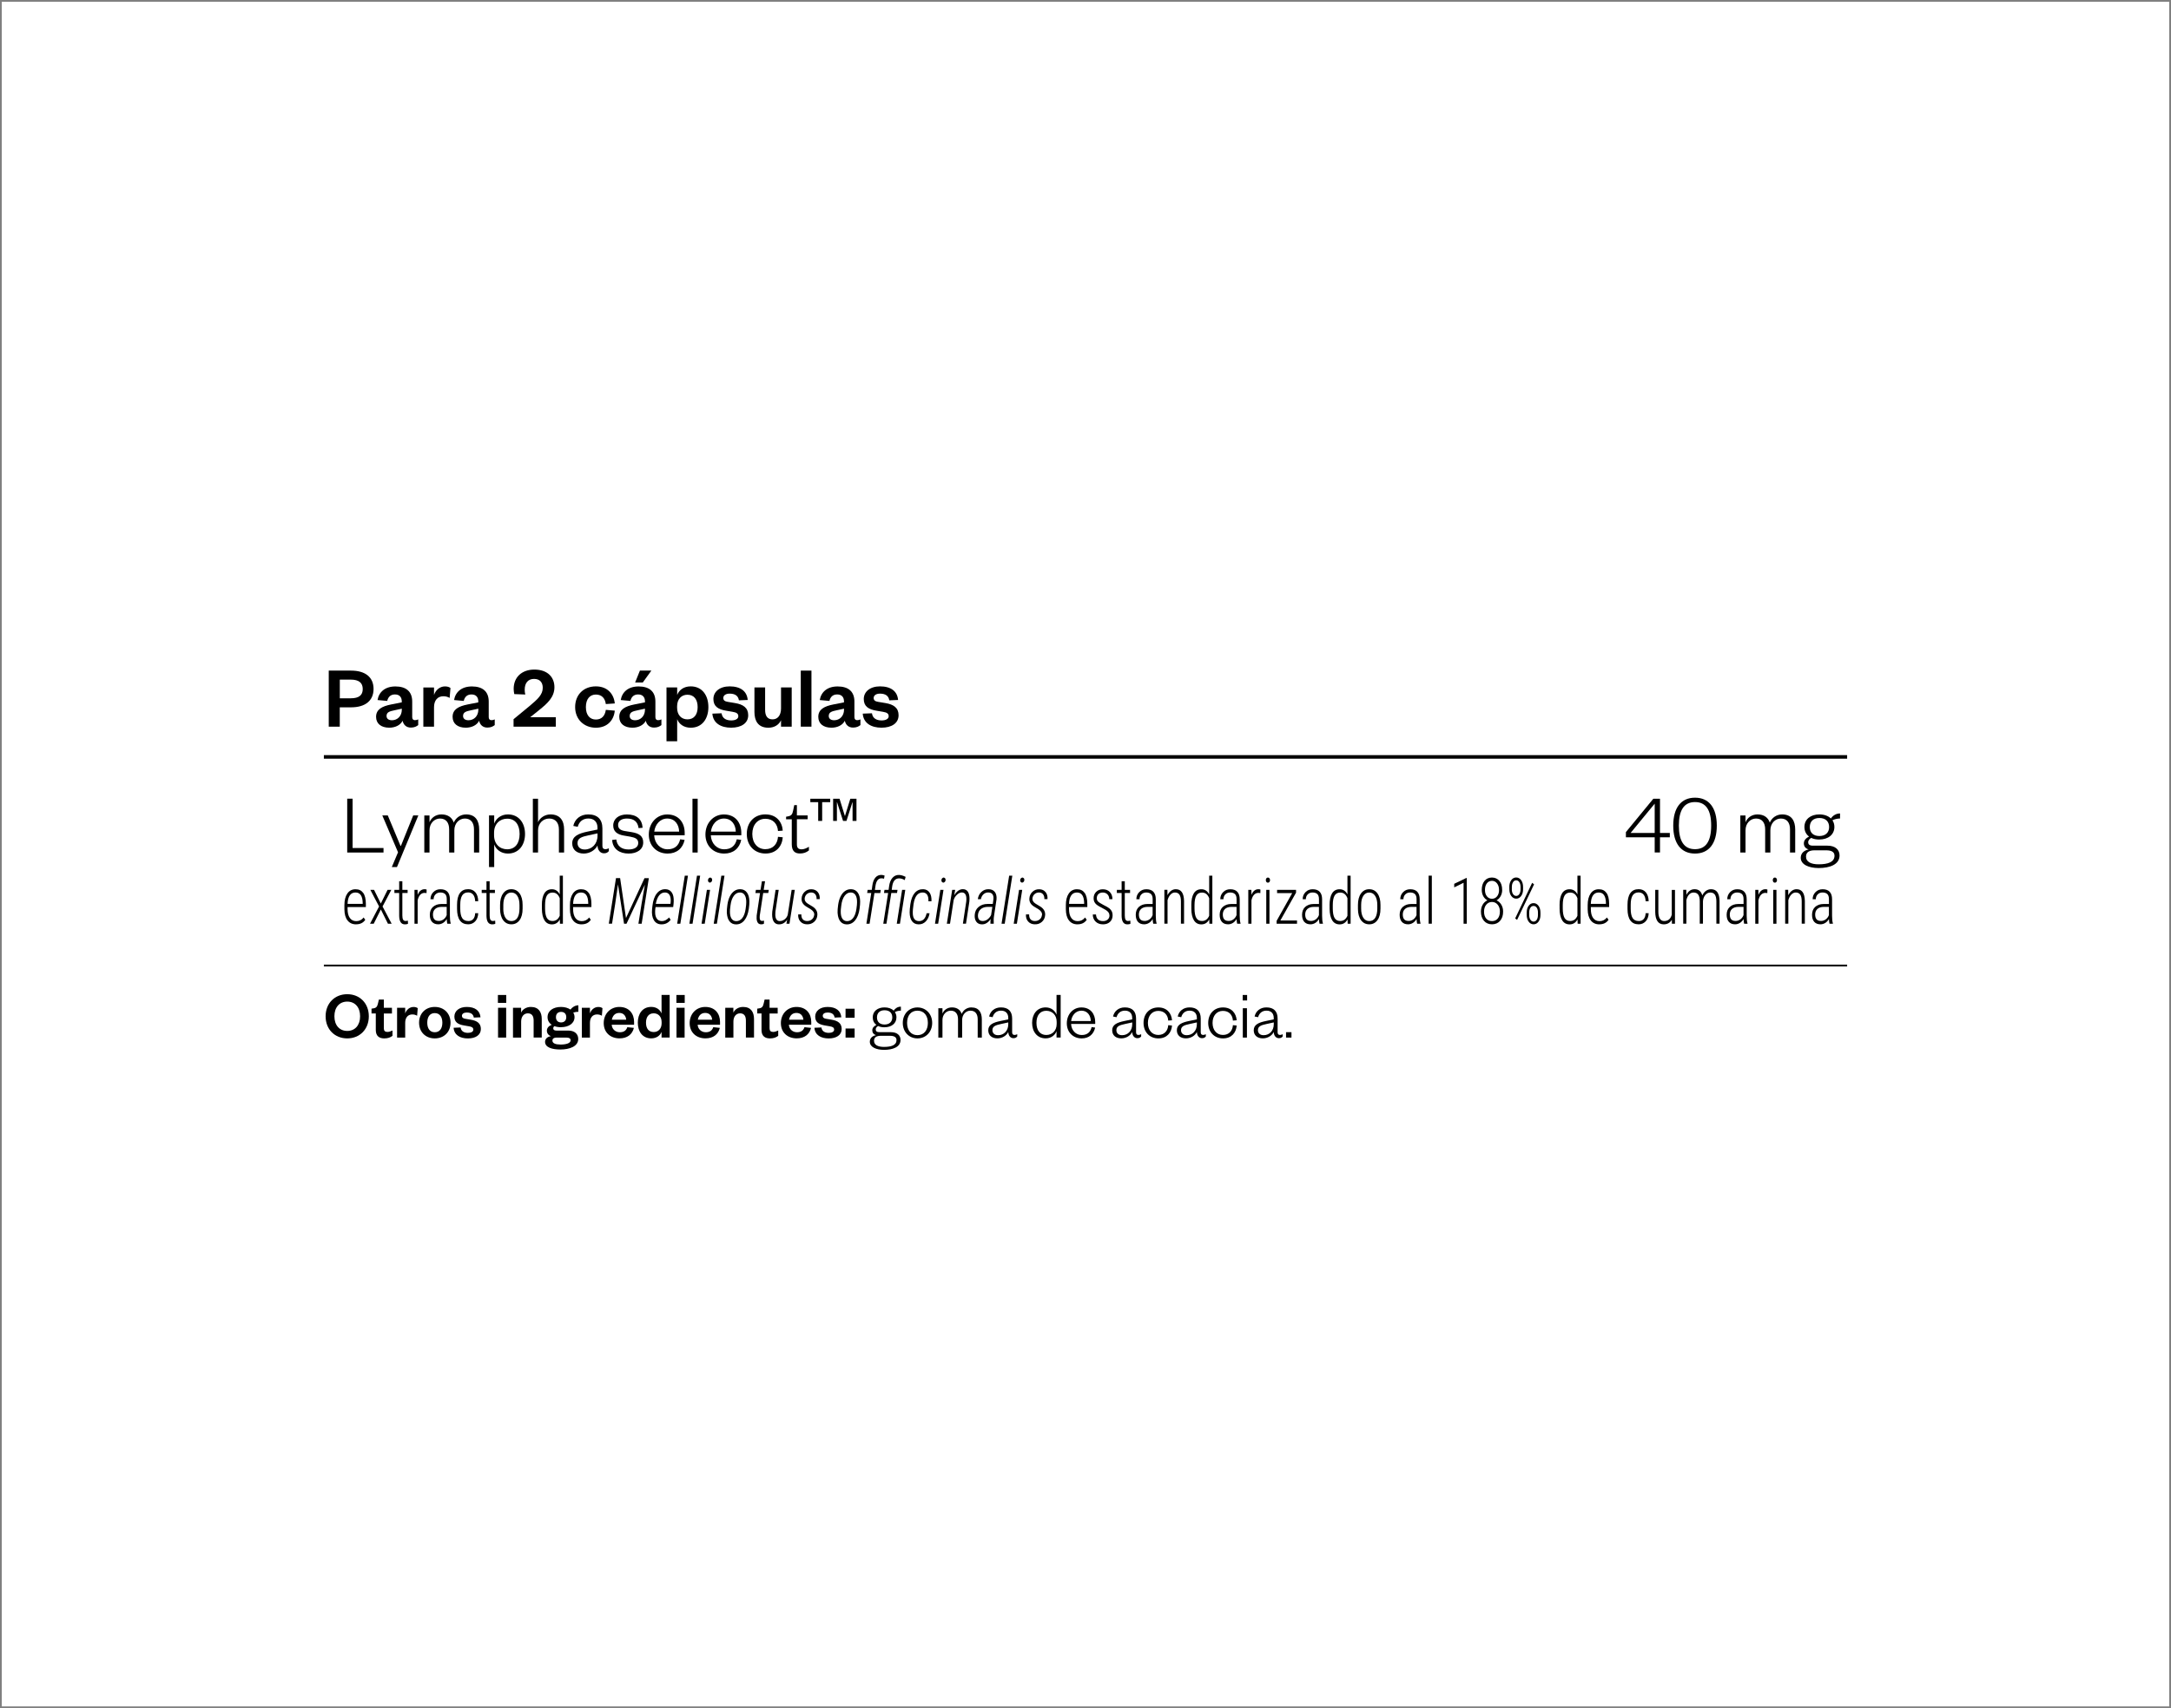 <?xml version="1.0" encoding="UTF-8"?>
<svg xmlns="http://www.w3.org/2000/svg" xmlns:xlink="http://www.w3.org/1999/xlink" version="1.1" viewBox="0 0 610 480">
  <rect x="0" y="0" width="610" height="480" fill="#808080" stroke="none"/>
  <defs>
    <clipPath id="clippath">
      <rect width="610" height="480" fill="none"/>
    </clipPath>
  </defs>
  <!-- Generator: Adobe Illustrator 28.6.0, SVG Export Plug-In . SVG Version: 1.2.0 Build 709)  -->
  <g>
    <g id="Camada_1">
      <g clip-path="url(#clippath)">
        <rect x=".5" y=".5" width="609" height="479" fill="#fff"/>
      </g>
      <rect x="91" y="271.06" width="428" height=".5"/>
      <g>
        <path d="M99.07,224.44v13.85h8.69v1.27h-10.2v-15.12h1.51Z"/>
        <path d="M110.09,243.64l1.75-4.15-4.42-10.35h1.54l3.58,8.57h.1l3.46-8.57h1.44l-6,14.5h-1.44Z"/>
        <path d="M130.97,228.85c2.69,0,3.67,1.85,3.67,4.25v6.46h-1.46v-6.5c0-1.85-.84-3.05-2.57-3.05-1.56,0-2.95,1.3-2.95,3.31v6.24h-1.46v-6.5c0-1.85-.84-3.05-2.57-3.05-1.56,0-2.95,1.3-2.95,3.31v6.24h-1.46v-10.42h1.46v1.92c.5-1.27,1.75-2.21,3.36-2.21,1.85,0,3,.91,3.46,2.3.55-1.32,1.85-2.3,3.48-2.3Z"/>
        <path d="M138.86,243.64h-1.46v-14.5h1.46v2.3c.46-1.32,1.82-2.59,3.84-2.59,3.1,0,4.82,2.42,4.82,5.5s-1.73,5.5-4.82,5.5c-2.02,0-3.38-1.25-3.84-2.57v6.36ZM138.82,234.71c0,2.5,1.63,3.94,3.7,3.94,2.21,0,3.48-1.66,3.48-4.3s-1.27-4.3-3.48-4.3c-2.06,0-3.7,1.44-3.7,3.94v.72Z"/>
        <path d="M151.18,239.56h-1.46v-15.12h1.46v6.62c.5-1.27,1.94-2.21,3.5-2.21,2.69,0,3.82,1.75,3.82,4.25v6.46h-1.46v-6.5c0-1.85-.96-3.05-2.74-3.05-1.66,0-3.12,1.3-3.12,3.31v6.24Z"/>
        <path d="M169.27,237.81c0,.55.34.82.86.82.24,0,.65-.1.94-.26v.79c-.31.36-.65.62-1.37.62-1.03,0-1.78-.89-1.82-2.21-.55,1.22-2.09,2.28-3.86,2.28-1.94,0-3.24-1.08-3.24-2.88,0-1.97,1.73-2.76,4.32-3.29l2.78-.58v-.53c0-1.58-.94-2.57-2.57-2.57s-2.62.98-2.98,2.33l-1.25-.24c.41-1.87,1.94-3.24,4.2-3.24,2.59,0,3.98,1.37,3.98,3.94v5.02ZM167.88,234.18l-2.54.55c-1.9.41-3.07.79-3.07,2.18,0,.98.65,1.8,2.02,1.8,2.04,0,3.6-1.56,3.6-3.89v-.65Z"/>
        <path d="M173.16,235.89c.22,1.8,1.44,2.81,3.43,2.81,1.61,0,2.74-.6,2.74-1.82,0-1.15-.82-1.51-2.28-1.78l-1.8-.31c-1.82-.31-2.95-1.15-2.95-2.83,0-1.87,1.56-3.1,3.84-3.1,2.69,0,4.25,1.27,4.42,3.74l-1.13.1c-.26-1.87-1.37-2.69-3.29-2.69-1.49,0-2.47.67-2.47,1.78,0,1.01.6,1.51,1.9,1.73l1.92.31c2.04.34,3.24,1.06,3.24,2.9,0,2.04-1.82,3.12-4.1,3.12-2.52,0-4.46-1.25-4.63-3.82l1.18-.14Z"/>
        <path d="M192.36,236.01c-.5,2.38-2.23,3.84-4.78,3.84-3.02,0-5.28-2.14-5.28-5.35s2.23-5.64,5.18-5.64c3.26,0,4.9,2.35,4.9,5.18v.67h-8.57c.1,2.3,1.7,3.94,3.77,3.94,1.92,0,3.1-.96,3.53-2.81l1.25.17ZM190.82,233.68c-.05-1.92-1.13-3.67-3.34-3.67-2.06,0-3.41,1.73-3.65,3.67h6.98Z"/>
        <path d="M196.03,224.44v15.12h-1.46v-15.12h1.46Z"/>
        <path d="M208.27,236.01c-.5,2.38-2.23,3.84-4.78,3.84-3.02,0-5.28-2.14-5.28-5.35s2.23-5.64,5.18-5.64c3.26,0,4.9,2.35,4.9,5.18v.67h-8.57c.1,2.3,1.7,3.94,3.77,3.94,1.92,0,3.1-.96,3.53-2.81l1.25.17ZM206.74,233.68c-.05-1.92-1.13-3.67-3.34-3.67-2.06,0-3.41,1.73-3.65,3.67h6.98Z"/>
        <path d="M215.09,228.85c3.02,0,4.66,2.04,4.85,4.56l-1.34.1c-.14-1.99-1.37-3.43-3.55-3.43s-3.67,1.7-3.67,4.27,1.49,4.27,3.67,4.27,3.41-1.49,3.55-3.48l1.34.14c-.19,2.52-1.82,4.56-4.85,4.56s-5.26-2.18-5.26-5.5,2.16-5.5,5.26-5.5Z"/>
        <path d="M222.48,230.22h-1.61v-.72l.62-.12c.96-.19,1.15-.65,1.37-1.66l.31-1.49h.74v2.9h3.02v1.08h-3.02v7.06c0,.94.38,1.39,1.34,1.39.72,0,1.44-.36,2.04-.72v1.03c-.74.58-1.49.86-2.54.86-1.39,0-2.28-.7-2.28-2.59v-7.03Z"/>
        <path d="M229.89,230.68v-5.28h-2.21v-.96h5.59v.96h-2.26v5.28h-1.13ZM236.88,230.68l-1.68-5.23h-.05v5.23h-1.06v-6.24h1.8l1.49,4.82h.05l1.49-4.82h1.73v6.24h-1.1v-5.23h-.05l-1.66,5.23h-.96Z"/>
      </g>
      <g>
        <path d="M466.42,234.06h2.76v1.22h-2.76v4.27h-1.49v-4.27h-8.09v-1.46l7.71-9.38h1.87v9.62ZM458.16,234.06h6.77v-8.23l-6.77,8.23Z"/>
        <path d="M476.26,239.85c-3.91,0-6.12-2.83-6.12-7.85s2.21-7.85,6.12-7.85,6.12,2.83,6.12,7.85-2.21,7.85-6.12,7.85ZM476.26,225.38c-3.05,0-4.54,2.23-4.54,6.62s1.49,6.62,4.54,6.62,4.54-2.23,4.54-6.62-1.49-6.62-4.54-6.62Z"/>
        <path d="M500.74,228.85c2.69,0,3.67,1.85,3.67,4.25v6.46h-1.46v-6.5c0-1.85-.84-3.05-2.57-3.05-1.56,0-2.95,1.3-2.95,3.31v6.24h-1.46v-6.5c0-1.85-.84-3.05-2.57-3.05-1.56,0-2.95,1.3-2.95,3.31v6.24h-1.46v-10.42h1.46v1.92c.5-1.27,1.75-2.21,3.36-2.21,1.85,0,3,.91,3.46,2.3.55-1.32,1.85-2.3,3.48-2.3Z"/>
        <path d="M511.2,235.91c-.86,0-1.63-.14-2.28-.46-.43.22-.86.65-.86,1.2,0,.65.36.98,1.37.98h4.03c2.23,0,3.41,1.15,3.41,2.76,0,2.57-2.81,3.53-5.86,3.53-2.76,0-5.04-.96-5.04-2.88,0-1.27.89-2.06,2.21-2.35-.96-.29-1.34-.94-1.34-1.7,0-.89.62-1.49,1.46-1.92-.82-.6-1.3-1.54-1.3-2.69,0-2.18,1.75-3.53,4.2-3.53,1.34,0,2.5.41,3.24,1.15.55-.84,1.46-1.42,2.57-1.42v1.42c-.79,0-1.63.22-2.14.5.36.53.55,1.15.55,1.87,0,2.18-1.78,3.53-4.22,3.53ZM511.01,242.87c2.59,0,4.44-.62,4.44-2.42,0-1.1-.94-1.51-2.33-1.51h-3.29c-1.27,0-2.38.41-2.38,1.75,0,1.54,1.46,2.18,3.55,2.18ZM511.2,229.86c-1.68,0-2.69.94-2.69,2.54s1.01,2.52,2.69,2.52,2.74-.94,2.74-2.52-1.01-2.54-2.74-2.54Z"/>
      </g>
      <g>
        <path d="M100.04,259.74c-1.02,0-1.82-.37-2.39-1.1-.58-.73-.87-1.78-.88-3.13v-1.16c0-1.39.28-2.49.83-3.28s1.32-1.19,2.29-1.19,1.65.34,2.15,1.01.75,1.71.76,3.09v.91h-5.14v.54c0,1.09.21,1.93.64,2.52.42.59,1.02.89,1.8.89.85,0,1.54-.34,2.07-1.03l.46.65c-.56.85-1.42,1.27-2.58,1.27ZM99.89,250.79c-.7,0-1.24.27-1.61.81-.38.54-.58,1.33-.62,2.38h4.25v-.25c-.04-1.96-.71-2.94-2.02-2.94Z"/>
        <path d="M107,253.89l1.9-3.84h1.05l-2.46,4.67,2.55,4.84h-1.04l-1.99-4-2,4h-1.04l2.54-4.84-2.45-4.67h1.04l1.9,3.84Z"/>
        <path d="M113.05,247.62v2.43h1.48v.88h-1.48v6.32c0,.52.07.91.21,1.17.14.25.38.38.71.38.14,0,.36-.03.64-.09l.02.88c-.2.1-.49.15-.87.15-1.04,0-1.57-.79-1.6-2.36v-6.45h-1.34v-.88h1.34v-2.43h.89Z"/>
        <path d="M119.86,250.96c-.21-.04-.4-.06-.56-.06-.49,0-.9.18-1.24.55-.33.37-.57.88-.71,1.54v6.57h-.89v-9.51h.87l.02,1.42c.42-1.07,1.08-1.6,1.98-1.6.23,0,.41.04.54.11l-.02.98Z"/>
        <path d="M125.68,259.56c-.08-.3-.13-.74-.16-1.32-.27.47-.61.84-1.03,1.1-.42.26-.87.39-1.36.39-.75,0-1.33-.23-1.74-.69-.42-.46-.62-1.12-.62-1.98,0-.93.29-1.67.87-2.21s1.38-.82,2.4-.83h1.49v-1.33c0-.68-.15-1.17-.46-1.46-.31-.29-.76-.44-1.35-.44-.55,0-1,.18-1.35.53-.35.35-.53.81-.53,1.36h-.89c0-.79.27-1.45.8-1.99.53-.54,1.2-.81,2.01-.81.87,0,1.53.24,1.98.72.45.48.67,1.18.67,2.1v4.67c0,.93.08,1.63.23,2.09v.11h-.94ZM123.24,258.79c.52,0,.98-.15,1.39-.45.4-.3.7-.7.88-1.2v-2.31h-1.41c-.81.01-1.42.21-1.83.59-.41.38-.62.9-.62,1.55,0,1.21.53,1.81,1.58,1.81Z"/>
        <path d="M131.55,258.82c.62,0,1.09-.19,1.42-.57.33-.38.51-.92.54-1.64h.86c-.04.97-.33,1.74-.85,2.29-.52.55-1.18.83-1.97.83-1.03,0-1.81-.36-2.33-1.09-.52-.72-.79-1.8-.8-3.22v-1.16c0-1.45.26-2.55.79-3.29.52-.74,1.3-1.11,2.34-1.11.86,0,1.54.3,2.03.89.5.59.76,1.42.79,2.49h-.86c-.03-.79-.21-1.39-.54-1.82-.34-.43-.81-.65-1.42-.65-.77,0-1.33.28-1.69.85-.36.57-.54,1.44-.54,2.62v1.08c0,1.22.18,2.1.54,2.66.36.55.93.83,1.7.83Z"/>
        <path d="M137.58,247.62v2.43h1.48v.88h-1.48v6.32c0,.52.07.91.21,1.17.14.25.38.38.71.38.14,0,.36-.03.64-.09l.02.88c-.2.1-.49.15-.87.15-1.04,0-1.57-.79-1.6-2.36v-6.45h-1.34v-.88h1.34v-2.43h.89Z"/>
        <path d="M140.51,254.32c0-1.37.28-2.46.85-3.25.56-.8,1.34-1.2,2.31-1.2s1.75.39,2.32,1.18.85,1.87.85,3.24v1.01c0,1.39-.28,2.48-.85,3.26s-1.33,1.17-2.3,1.17-1.73-.38-2.3-1.14c-.57-.76-.86-1.81-.88-3.15v-1.12ZM141.41,255.3c0,1.09.2,1.96.6,2.58.4.63.96.94,1.68.94s1.29-.3,1.68-.9c.39-.6.58-1.47.59-2.59v-1.01c0-1.09-.2-1.96-.61-2.58-.41-.63-.96-.94-1.67-.94s-1.23.31-1.64.92-.61,1.46-.62,2.54v1.05Z"/>
        <path d="M152.25,254.37c0-1.49.24-2.61.71-3.36.47-.75,1.18-1.13,2.11-1.13.98,0,1.71.48,2.2,1.45v-5.26h.89v13.5h-.83l-.04-1.22c-.48.93-1.23,1.4-2.22,1.4-.91,0-1.61-.38-2.08-1.14-.48-.76-.72-1.84-.73-3.24v-.98ZM153.15,255.25c0,1.22.17,2.12.5,2.69.33.57.86.86,1.59.86.93,0,1.61-.49,2.03-1.47v-4.93c-.4-1.06-1.07-1.59-2.02-1.59-.73,0-1.25.28-1.59.85s-.5,1.45-.51,2.64v.95Z"/>
        <path d="M163.41,259.74c-1.02,0-1.82-.37-2.39-1.1-.58-.73-.87-1.78-.88-3.13v-1.16c0-1.39.28-2.49.83-3.28s1.32-1.19,2.29-1.19,1.65.34,2.15,1.01.75,1.71.76,3.09v.91h-5.14v.54c0,1.09.21,1.93.64,2.52.42.59,1.02.89,1.8.89.85,0,1.54-.34,2.07-1.03l.46.65c-.56.85-1.42,1.27-2.58,1.27ZM163.26,250.79c-.7,0-1.24.27-1.61.81-.38.54-.58,1.33-.62,2.38h4.25v-.25c-.04-1.96-.71-2.94-2.02-2.94Z"/>
      </g>
      <path d="M174.24,246.76l1.65,11.21,5.2-11.21h1.22l-2.02,12.8h-.91l.88-5.57.94-5.41-5.16,10.98h-.7l-1.7-11.05-.79,5.49-.88,5.55h-.91l2.02-12.8h1.17ZM188.42,258.49c-.66.86-1.54,1.27-2.62,1.25-.93-.02-1.63-.42-2.09-1.2-.46-.78-.62-1.82-.49-3.11l.1-.88c.17-1.49.57-2.65,1.22-3.48.65-.83,1.47-1.23,2.45-1.2.7.02,1.24.27,1.64.75.39.48.61,1.14.66,1.97.03.5.01.98-.04,1.46l-.1.83h-4.95l-.08.54c-.05.38-.06.76-.04,1.15.03.67.2,1.21.51,1.62.31.4.74.62,1.29.63.43.01.82-.08,1.16-.26.34-.19.67-.44.97-.76l.42.67h0ZM186.94,250.79c-.67-.03-1.23.22-1.68.75-.45.53-.79,1.34-1,2.44h4.12l.04-.26c.04-.32.05-.65.03-.99-.03-.58-.17-1.05-.43-1.39-.26-.34-.62-.52-1.08-.55ZM191.16,259.56h-.89l2.14-13.5h.89l-2.14,13.5ZM194.59,259.56h-.89l2.14-13.5h.89l-2.14,13.5ZM198.01,259.56h-.89l1.5-9.51h.89l-1.5,9.51ZM199.47,248.03c-.38-.08-.57-.32-.54-.72.03-.39.23-.63.62-.73.39.08.58.32.54.73-.02.38-.23.62-.62.72h0ZM201.43,259.56h-.89l2.14-13.5h.89l-2.14,13.5ZM208.05,249.87c.78.02,1.39.34,1.83.94.44.61.66,1.43.68,2.48.01.53-.04,1.22-.16,2.06-.19,1.39-.61,2.48-1.25,3.27-.64.78-1.45,1.16-2.41,1.13-.72-.02-1.3-.3-1.73-.82-.43-.52-.69-1.27-.77-2.25l-.02-.35c-.02-.47.04-1.16.16-2.07.13-.91.35-1.69.68-2.35.33-.66.74-1.17,1.25-1.53.5-.36,1.08-.53,1.74-.51ZM205.1,256.06c-.02.87.12,1.54.41,2.02.29.48.72.73,1.28.76.69.03,1.28-.25,1.75-.83.47-.58.79-1.44.96-2.58l.14-1.11.04-.75c.02-.85-.12-1.52-.41-2.01-.29-.49-.72-.75-1.28-.77-.71-.03-1.31.28-1.8.94-.49.66-.8,1.56-.94,2.72l-.13,1.11-.02.5ZM214.96,247.62l-.38,2.43h1.43l-.14.88h-1.43l-.96,6.33-.03.47c-.02.69.19,1.03.62,1.05l.62-.06-.06.88c-.26.1-.52.14-.8.13-.39,0-.7-.15-.9-.44s-.32-.69-.34-1.21c-.01-.29,0-.56.02-.83l.94-6.31h-1.3l.14-.88h1.3l.39-2.43h.88ZM221.18,258.43c-.6.9-1.39,1.33-2.36,1.31-.6-.01-1.06-.25-1.38-.72-.33-.47-.49-1.16-.49-2.07l.04-.81.93-6.09h.88l-.93,6.12c-.03.25-.04.53-.03.83,0,.55.1.99.3,1.31.2.33.49.49.87.51.52.02,1.01-.14,1.45-.48.44-.34.74-.78.88-1.31l1.09-6.97h.89l-1.5,9.51h-.86l.22-1.12ZM228.78,257.15c.08-.64-.27-1.2-1.06-1.7l-.46-.27-.8-.49c-.87-.57-1.29-1.3-1.23-2.21.04-.74.32-1.37.85-1.87.53-.5,1.17-.75,1.94-.73.76.02,1.34.29,1.76.8.42.51.6,1.17.54,1.98h-.88c.03-.55-.09-1-.35-1.34-.27-.34-.64-.52-1.12-.53-.49-.01-.9.14-1.26.44-.35.31-.56.71-.62,1.21-.06.58.23,1.08.88,1.49l1.4.85c.91.6,1.34,1.37,1.29,2.32-.05.8-.35,1.44-.9,1.93-.55.49-1.22.73-2.02.7-.77-.01-1.39-.27-1.85-.78-.47-.51-.67-1.17-.62-2h.89c-.02.59.11,1.05.39,1.37.28.32.69.49,1.23.49.53,0,.98-.15,1.34-.46.37-.3.58-.71.64-1.22ZM239.17,249.87c.78.02,1.39.34,1.83.94.44.61.66,1.43.68,2.48.01.53-.04,1.22-.16,2.06-.19,1.39-.61,2.48-1.25,3.27-.64.78-1.45,1.16-2.41,1.13-.72-.02-1.3-.3-1.73-.82-.43-.52-.69-1.27-.77-2.25l-.02-.35c-.02-.47.04-1.16.16-2.07.13-.91.35-1.69.68-2.35.33-.66.74-1.17,1.25-1.53.5-.36,1.08-.53,1.74-.51ZM236.23,256.06c-.02.87.12,1.54.41,2.02.29.48.72.73,1.28.76.69.03,1.28-.25,1.75-.83.47-.58.79-1.44.96-2.58l.14-1.11.04-.75c.02-.85-.12-1.52-.41-2.01-.29-.49-.72-.75-1.28-.77-.71-.03-1.31.28-1.8.94-.49.66-.8,1.56-.94,2.72l-.13,1.11-.02.5ZM243.44,259.56l1.36-8.63h-1.15l.14-.88h1.16l.15-1.16c.13-1,.42-1.76.86-2.28s1.01-.77,1.7-.76c.25.01.55.07.89.18l-.16.89c-.25-.08-.49-.12-.72-.12-.93,0-1.49.75-1.7,2.25l-.14,1.01h1.65l-.14.88h-1.64l-1.37,8.63h-.89ZM248.18,259.56l1.37-8.63h-1.17l.14-.88h1.16l.13-.98c.13-1.03.45-1.83.95-2.4.5-.57,1.13-.84,1.88-.81.54.02,1.15.2,1.82.54l-.25.91c-.51-.32-1.04-.48-1.58-.49-1.11,0-1.76.8-1.97,2.4l-.1.83h1.62l-.14.88h-1.61l-1.36,8.63h-.9ZM252.86,259.56h-.89l1.5-9.51h.89l-1.5,9.51ZM256.47,256.4c-.02,1.57.54,2.38,1.67,2.43,1.16.04,1.9-.69,2.22-2.21h.83c-.15.95-.5,1.71-1.06,2.29-.56.58-1.24.85-2.04.83-.79-.01-1.41-.31-1.84-.89-.43-.58-.65-1.4-.66-2.47-.01-.53.06-1.3.2-2.29.2-1.41.62-2.48,1.24-3.19.62-.71,1.42-1.06,2.38-1.03.77.03,1.36.34,1.77.94.41.59.59,1.41.54,2.45h-.86c.04-.79-.07-1.39-.33-1.8-.26-.41-.66-.64-1.19-.67-1.45-.05-2.33,1.05-2.66,3.3l-.17,1.4-.04.63v.28h0ZM263.6,259.56h-.89l1.5-9.51h.89l-1.5,9.51ZM265.06,248.03c-.38-.08-.57-.32-.54-.72.03-.39.23-.63.62-.73.39.08.58.32.54.73-.02.38-.23.62-.62.72h0ZM268.39,250.05l-.28,1.51c.71-1.15,1.53-1.71,2.46-1.7,1.09.02,1.7.76,1.82,2.2l.02.51-.05.8-.94,6.19h-.87l.94-6.21.04-.57c.04-1.31-.38-1.97-1.24-2-.47-.01-.94.2-1.4.63-.46.43-.77.94-.94,1.53l-1.02,6.62h-.89l1.5-9.51h.85ZM278.29,259.56c-.02-.22-.02-.44,0-.66l.07-.66c-.71,1.03-1.54,1.53-2.49,1.5-.68-.01-1.2-.26-1.55-.74-.35-.48-.5-1.11-.45-1.87.06-.96.42-1.72,1.09-2.28.67-.56,1.51-.84,2.52-.84h1.47s.18-1.33.18-1.33c.06-.59-.03-1.05-.26-1.38-.23-.34-.63-.51-1.18-.52-.52-.01-.97.16-1.35.5-.38.35-.62.81-.73,1.39h-.87c.11-.83.44-1.5,1.01-2.03s1.24-.79,2.03-.77c.77.01,1.35.27,1.74.77.39.5.55,1.2.48,2.07l-.73,4.85c-.05.33-.07.64-.07.95l.02.94-.02.11h-.91ZM276.04,258.81c.5.01.96-.13,1.38-.43.42-.3.77-.7,1.05-1.23l.36-2.32h-1.23c-.81,0-1.46.19-1.96.58-.5.4-.78.94-.85,1.63-.05.54.04.97.25,1.28s.55.47,1,.48ZM282.3,259.56h-.89l2.14-13.5h.89l-2.14,13.5ZM285.72,259.56h-.89l1.5-9.51h.89l-1.5,9.51ZM287.19,248.03c-.38-.08-.57-.32-.54-.72.03-.39.23-.63.62-.73.39.08.58.32.54.73-.02.38-.23.62-.62.72h0ZM292.78,257.15c.08-.64-.27-1.2-1.06-1.7l-.46-.27-.8-.49c-.87-.57-1.29-1.3-1.23-2.21.04-.74.32-1.37.85-1.87.53-.5,1.17-.75,1.94-.73.76.02,1.34.29,1.76.8.42.51.6,1.17.54,1.98h-.88c.03-.55-.09-1-.35-1.34-.27-.34-.64-.52-1.12-.53-.49-.01-.9.14-1.26.44-.35.31-.56.71-.62,1.21-.06.58.23,1.08.88,1.49l1.4.85c.91.6,1.34,1.37,1.29,2.32-.05.8-.35,1.44-.9,1.93-.55.49-1.22.73-2.02.7-.77-.01-1.39-.27-1.85-.78-.47-.51-.67-1.17-.62-2h.89c-.02.59.11,1.05.39,1.37.28.32.69.49,1.23.49.53,0,.98-.15,1.34-.46.37-.3.58-.71.64-1.22Z"/>
      <g>
        <path d="M302.75,259.74c-1.02,0-1.82-.37-2.39-1.1-.58-.73-.87-1.78-.88-3.13v-1.16c0-1.39.28-2.49.83-3.28s1.32-1.19,2.29-1.19,1.65.34,2.15,1.01.75,1.71.76,3.09v.91h-5.14v.54c0,1.09.21,1.93.64,2.52.42.59,1.02.89,1.8.89.85,0,1.54-.34,2.07-1.03l.46.65c-.56.85-1.42,1.27-2.57,1.27ZM302.6,250.79c-.7,0-1.24.27-1.61.81-.38.54-.58,1.33-.62,2.38h4.25v-.25c-.04-1.96-.71-2.94-2.02-2.94Z"/>
        <path d="M311.72,257.22c0-.41-.16-.77-.46-1.07-.31-.31-.83-.64-1.57-1.01-.74-.37-1.25-.67-1.55-.91-.29-.24-.51-.51-.65-.79s-.21-.63-.21-1.02c0-.73.24-1.34.72-1.81.48-.48,1.1-.72,1.86-.72.82,0,1.48.25,1.97.76.49.51.74,1.18.74,2.02h-.89c0-.54-.17-.99-.5-1.34-.34-.35-.77-.53-1.31-.53s-.94.15-1.24.44-.46.67-.46,1.14c0,.38.12.69.35.93.23.24.74.57,1.52.98.8.39,1.36.71,1.66.96.3.25.53.53.69.84.15.31.23.67.23,1.09,0,.79-.25,1.41-.74,1.87-.5.46-1.15.69-1.96.69-.86,0-1.55-.26-2.08-.77-.53-.52-.79-1.18-.79-2h.9c.03.59.21,1.05.54,1.37.33.32.81.49,1.44.49.54,0,.98-.15,1.31-.44.33-.29.5-.68.5-1.17Z"/>
        <path d="M316.04,247.62v2.43h1.48v.88h-1.48v6.32c0,.52.07.91.21,1.17.14.25.38.38.71.38.14,0,.36-.03.64-.09l.02.88c-.2.1-.49.15-.87.15-1.04,0-1.57-.79-1.6-2.36v-6.45h-1.34v-.88h1.34v-2.43h.89Z"/>
        <path d="M324.03,259.56c-.08-.3-.13-.74-.16-1.32-.27.47-.61.84-1.03,1.1-.42.26-.87.39-1.36.39-.75,0-1.33-.23-1.74-.69s-.62-1.12-.62-1.98c0-.93.29-1.67.87-2.21.58-.54,1.38-.82,2.39-.83h1.49v-1.33c0-.68-.15-1.17-.46-1.46-.31-.29-.76-.44-1.35-.44-.55,0-1,.18-1.35.53-.35.35-.53.81-.53,1.36h-.89c0-.79.27-1.45.8-1.99.53-.54,1.2-.81,2.01-.81.87,0,1.53.24,1.98.72.45.48.67,1.18.67,2.1v4.67c0,.93.08,1.63.23,2.09v.11h-.94ZM321.59,258.79c.52,0,.98-.15,1.39-.45.4-.3.7-.7.88-1.2v-2.31h-1.41c-.81.01-1.42.21-1.83.59-.41.38-.62.9-.62,1.55,0,1.21.53,1.81,1.58,1.81Z"/>
        <path d="M328.01,250.05l.02,1.51c.26-.52.58-.93.98-1.23s.85-.46,1.36-.46c1.51,0,2.28,1.1,2.32,3.31v6.37h-.88v-6.27c0-.85-.14-1.48-.41-1.88s-.69-.61-1.26-.61c-.46,0-.88.19-1.25.58-.37.38-.65.91-.84,1.58v6.6h-.89v-9.51h.85Z"/>
        <path d="M334.73,254.37c0-1.49.24-2.61.71-3.36.47-.75,1.18-1.13,2.11-1.13.98,0,1.71.48,2.2,1.45v-5.26h.89v13.5h-.83l-.04-1.22c-.49.93-1.23,1.4-2.22,1.4-.91,0-1.61-.38-2.08-1.14-.48-.76-.72-1.84-.73-3.24v-.98ZM335.63,255.25c0,1.22.17,2.12.5,2.69s.86.86,1.59.86c.93,0,1.61-.49,2.03-1.47v-4.93c-.4-1.06-1.07-1.59-2.02-1.59-.73,0-1.25.28-1.59.85s-.5,1.45-.51,2.64v.95Z"/>
        <path d="M347.61,259.56c-.08-.3-.13-.74-.16-1.32-.27.47-.61.84-1.03,1.1-.42.26-.87.39-1.36.39-.75,0-1.33-.23-1.74-.69s-.62-1.12-.62-1.98c0-.93.29-1.67.87-2.21.58-.54,1.38-.82,2.39-.83h1.49v-1.33c0-.68-.15-1.17-.46-1.46-.31-.29-.76-.44-1.35-.44-.55,0-1,.18-1.35.53-.35.35-.53.81-.53,1.36h-.89c0-.79.27-1.45.8-1.99.53-.54,1.2-.81,2.01-.81.87,0,1.53.24,1.98.72.45.48.67,1.18.67,2.1v4.67c0,.93.08,1.63.23,2.09v.11h-.94ZM345.17,258.79c.52,0,.98-.15,1.39-.45.4-.3.7-.7.88-1.2v-2.31h-1.41c-.81.01-1.42.21-1.83.59-.41.38-.62.9-.62,1.55,0,1.21.53,1.81,1.58,1.81Z"/>
        <path d="M354.14,250.96c-.21-.04-.4-.06-.56-.06-.49,0-.9.18-1.24.55s-.57.88-.71,1.54v6.57h-.89v-9.51h.87l.02,1.42c.42-1.07,1.08-1.6,1.98-1.6.24,0,.41.04.54.11l-.02.98Z"/>
        <path d="M355.67,247.31c0-.2.05-.37.15-.51s.25-.21.43-.21.33.07.44.21c.1.14.16.31.16.51s-.05.37-.16.51c-.1.14-.25.21-.44.21s-.33-.07-.43-.21-.15-.31-.15-.51ZM356.69,259.56h-.9v-9.51h.9v9.51Z"/>
        <path d="M359.76,258.65h4.67v.91h-5.73v-.8l4.38-7.8h-4.25v-.91h5.33v.79l-4.4,7.8Z"/>
        <path d="M370.76,259.56c-.08-.3-.13-.74-.16-1.32-.27.47-.61.84-1.03,1.1-.42.26-.87.39-1.36.39-.75,0-1.33-.23-1.74-.69s-.62-1.12-.62-1.98c0-.93.29-1.67.87-2.21.58-.54,1.38-.82,2.39-.83h1.49v-1.33c0-.68-.15-1.17-.46-1.46-.31-.29-.76-.44-1.35-.44-.55,0-1,.18-1.35.53-.35.35-.53.81-.53,1.36h-.89c0-.79.27-1.45.8-1.99.53-.54,1.2-.81,2.01-.81.87,0,1.53.24,1.98.72.45.48.67,1.18.67,2.1v4.67c0,.93.08,1.63.23,2.09v.11h-.94ZM368.32,258.79c.52,0,.98-.15,1.39-.45.4-.3.7-.7.88-1.2v-2.31h-1.41c-.81.01-1.42.21-1.83.59-.41.38-.62.9-.62,1.55,0,1.21.53,1.81,1.58,1.81Z"/>
        <path d="M373.58,254.37c0-1.49.24-2.61.71-3.36.47-.75,1.18-1.13,2.11-1.13.98,0,1.71.48,2.2,1.45v-5.26h.89v13.5h-.83l-.04-1.22c-.49.93-1.23,1.4-2.22,1.4-.91,0-1.61-.38-2.08-1.14-.48-.76-.72-1.84-.73-3.24v-.98ZM374.48,255.25c0,1.22.17,2.12.5,2.69s.86.86,1.59.86c.93,0,1.61-.49,2.03-1.47v-4.93c-.4-1.06-1.07-1.59-2.02-1.59-.73,0-1.25.28-1.59.85s-.5,1.45-.51,2.64v.95Z"/>
        <path d="M381.55,254.32c0-1.37.28-2.46.85-3.25s1.34-1.2,2.31-1.2,1.75.39,2.32,1.18.85,1.87.85,3.24v1.01c0,1.39-.28,2.48-.85,3.26-.57.78-1.33,1.17-2.3,1.17s-1.73-.38-2.3-1.14-.86-1.81-.88-3.15v-1.12ZM382.45,255.3c0,1.09.2,1.96.6,2.58.4.63.96.94,1.68.94s1.29-.3,1.67-.9.58-1.47.59-2.59v-1.01c0-1.09-.2-1.96-.61-2.58-.41-.63-.96-.94-1.67-.94s-1.23.31-1.64.92-.61,1.46-.62,2.54v1.05Z"/>
        <path d="M398.18,259.56c-.08-.3-.13-.74-.16-1.32-.27.47-.61.84-1.03,1.1-.42.26-.87.39-1.36.39-.75,0-1.33-.23-1.74-.69s-.62-1.12-.62-1.98c0-.93.29-1.67.87-2.21.58-.54,1.38-.82,2.39-.83h1.49v-1.33c0-.68-.15-1.17-.46-1.46-.31-.29-.76-.44-1.35-.44-.55,0-1,.18-1.35.53-.35.35-.53.81-.53,1.36h-.89c0-.79.27-1.45.8-1.99.53-.54,1.2-.81,2.01-.81.87,0,1.53.24,1.98.72.45.48.67,1.18.67,2.1v4.67c0,.93.08,1.63.23,2.09v.11h-.94ZM395.74,258.79c.52,0,.98-.15,1.39-.45.4-.3.7-.7.88-1.2v-2.31h-1.41c-.81.01-1.42.21-1.83.59-.41.38-.62.9-.62,1.55,0,1.21.53,1.81,1.58,1.81Z"/>
        <path d="M402.31,259.56h-.9v-13.5h.9v13.5Z"/>
        <path d="M412.13,259.56h-.9v-11.5l-2.63,1.29v-1l3.38-1.63h.15v12.84Z"/>
        <path d="M422.08,250.06c0,.64-.14,1.23-.43,1.75-.29.53-.67.92-1.16,1.18.58.27,1.03.69,1.36,1.25s.49,1.2.49,1.92c0,1.08-.28,1.94-.85,2.59-.57.65-1.32.98-2.26.98s-1.71-.32-2.27-.97-.85-1.51-.85-2.6c0-.73.16-1.38.48-1.93.32-.56.77-.97,1.33-1.24-.49-.26-.88-.66-1.16-1.17-.28-.52-.42-1.11-.42-1.76,0-1.06.26-1.9.78-2.53s1.22-.94,2.08-.94,1.56.32,2.09.95.78,1.47.78,2.52ZM421.44,256.17c0-.8-.21-1.45-.63-1.96-.42-.51-.96-.76-1.6-.76s-1.18.25-1.6.75c-.42.5-.63,1.15-.63,1.97s.2,1.46.6,1.94.95.72,1.64.72,1.21-.24,1.61-.72c.4-.48.6-1.12.6-1.94ZM421.19,250.05c0-.73-.19-1.34-.56-1.82-.38-.48-.85-.72-1.42-.72s-1.07.23-1.43.7c-.36.47-.54,1.08-.54,1.85s.19,1.37.56,1.82c.37.45.84.67,1.42.67s1.05-.23,1.42-.68c.37-.45.56-1.06.56-1.81Z"/>
        <path d="M424.08,249.22c0-.76.18-1.39.54-1.89.36-.5.82-.76,1.39-.76s1.02.25,1.39.75c.37.5.55,1.15.55,1.94v.63c0,.75-.18,1.38-.54,1.88-.36.5-.82.75-1.38.75s-1.02-.25-1.39-.74-.55-1.14-.55-1.94v-.62ZM424.78,249.9c0,.53.11.97.34,1.32.22.35.53.53.9.53s.67-.18.89-.53c.22-.35.33-.81.33-1.36v-.63c0-.53-.11-.97-.33-1.32-.22-.36-.52-.54-.9-.54s-.67.18-.89.54c-.22.36-.33.81-.33,1.36v.64ZM426.27,258.5l-.54-.43,4.77-10,.54.43-4.78,10ZM428.97,256.42c0-.76.18-1.38.54-1.89.36-.5.82-.75,1.38-.75s1.02.25,1.39.74.55,1.15.55,1.96v.62c0,.77-.18,1.4-.55,1.89-.37.5-.83.74-1.38.74s-1.02-.25-1.38-.74c-.37-.49-.55-1.14-.55-1.95v-.63ZM429.67,257.11c0,.53.11.97.34,1.33.22.35.53.53.9.53s.67-.18.89-.53c.22-.35.33-.81.33-1.38v-.64c0-.56-.11-1-.33-1.34-.22-.34-.52-.51-.91-.51s-.67.17-.89.51c-.22.34-.33.8-.33,1.39v.64Z"/>
        <path d="M438.2,254.37c0-1.49.24-2.61.71-3.36.47-.75,1.18-1.13,2.11-1.13.98,0,1.71.48,2.2,1.45v-5.26h.89v13.5h-.83l-.04-1.22c-.49.93-1.23,1.4-2.22,1.4-.91,0-1.61-.38-2.08-1.14-.48-.76-.72-1.84-.73-3.24v-.98ZM439.1,255.25c0,1.22.17,2.12.5,2.69s.86.86,1.59.86c.93,0,1.61-.49,2.03-1.47v-4.93c-.4-1.06-1.07-1.59-2.02-1.59-.73,0-1.25.28-1.59.85s-.5,1.45-.51,2.64v.95Z"/>
        <path d="M449.37,259.74c-1.02,0-1.82-.37-2.39-1.1s-.87-1.78-.88-3.13v-1.16c0-1.39.28-2.49.83-3.28s1.32-1.19,2.29-1.19,1.65.34,2.15,1.01.75,1.71.76,3.09v.91h-5.14v.54c0,1.09.21,1.93.64,2.52s1.02.89,1.8.89c.85,0,1.54-.34,2.07-1.03l.46.65c-.57.85-1.42,1.27-2.58,1.27ZM449.21,250.79c-.7,0-1.24.27-1.61.81-.38.54-.58,1.33-.62,2.38h4.25v-.25c-.04-1.96-.71-2.94-2.02-2.94Z"/>
        <path d="M460.42,258.82c.62,0,1.09-.19,1.42-.57.33-.38.51-.92.54-1.64h.86c-.04.97-.33,1.74-.85,2.29-.52.55-1.18.83-1.97.83-1.03,0-1.81-.36-2.33-1.09-.53-.72-.79-1.8-.8-3.22v-1.16c0-1.45.26-2.55.79-3.29s1.31-1.11,2.34-1.11c.86,0,1.54.3,2.03.89s.76,1.42.79,2.49h-.86c-.03-.79-.21-1.39-.54-1.82-.34-.43-.81-.65-1.42-.65-.77,0-1.33.28-1.69.85-.36.57-.54,1.44-.54,2.62v1.08c0,1.22.18,2.1.54,2.66.36.55.93.83,1.7.83Z"/>
        <path d="M469.75,258.43c-.49.87-1.25,1.31-2.28,1.31-.78,0-1.38-.3-1.78-.9-.4-.6-.6-1.48-.61-2.64v-6.15h.88v6.13c0,.86.14,1.51.42,1.96s.68.67,1.2.67c1.12,0,1.84-.6,2.15-1.79v-6.96h.9v9.51h-.86l-.02-1.13Z"/>
        <path d="M473.81,250.05l.02,1.42c.54-1.07,1.31-1.6,2.32-1.6,1.11,0,1.83.58,2.16,1.75.27-.58.62-1.02,1.05-1.31.43-.29.9-.44,1.4-.44,1.56,0,2.35,1.1,2.39,3.3v6.38h-.89v-6.32c-.01-.82-.15-1.43-.42-1.83-.27-.4-.7-.6-1.31-.6-.55.01-1.01.25-1.39.7-.38.46-.59,1.03-.65,1.72v6.33h-.9v-6.29c0-.83-.14-1.45-.42-1.85-.28-.4-.72-.61-1.31-.61-.49,0-.91.18-1.26.55s-.61.9-.77,1.58v6.62h-.89v-9.51h.85Z"/>
        <path d="M490.06,259.56c-.08-.3-.13-.74-.16-1.32-.27.47-.61.84-1.03,1.1-.42.26-.87.39-1.36.39-.75,0-1.33-.23-1.74-.69s-.62-1.12-.62-1.98c0-.93.29-1.67.87-2.21.58-.54,1.38-.82,2.39-.83h1.49v-1.33c0-.68-.15-1.17-.46-1.46-.31-.29-.76-.44-1.35-.44-.55,0-1,.18-1.35.53-.35.35-.53.81-.53,1.36h-.89c0-.79.27-1.45.8-1.99.53-.54,1.2-.81,2.01-.81.87,0,1.53.24,1.98.72.45.48.67,1.18.67,2.1v4.67c0,.93.08,1.63.23,2.09v.11h-.94ZM487.62,258.79c.52,0,.98-.15,1.39-.45.4-.3.7-.7.88-1.2v-2.31h-1.41c-.81.01-1.42.21-1.83.59-.41.38-.62.9-.62,1.55,0,1.21.53,1.81,1.58,1.81Z"/>
        <path d="M496.59,250.96c-.21-.04-.4-.06-.56-.06-.49,0-.9.18-1.24.55s-.57.88-.71,1.54v6.57h-.89v-9.51h.87l.02,1.42c.42-1.07,1.08-1.6,1.98-1.6.24,0,.41.04.54.11l-.02.98Z"/>
        <path d="M498.11,247.31c0-.2.05-.37.15-.51s.25-.21.43-.21.33.07.44.21c.1.14.16.31.16.51s-.05.37-.16.51c-.1.14-.25.21-.44.21s-.33-.07-.43-.21-.15-.31-.15-.51ZM499.14,259.56h-.9v-9.51h.9v9.51Z"/>
        <path d="M502.44,250.05l.02,1.51c.26-.52.58-.93.98-1.23s.85-.46,1.36-.46c1.51,0,2.28,1.1,2.32,3.31v6.37h-.88v-6.27c0-.85-.14-1.48-.41-1.88s-.69-.61-1.26-.61c-.46,0-.88.19-1.25.58-.37.38-.65.91-.84,1.58v6.6h-.89v-9.51h.85Z"/>
        <path d="M514.05,259.56c-.08-.3-.13-.74-.16-1.32-.27.47-.61.84-1.03,1.1-.42.26-.87.39-1.36.39-.75,0-1.33-.23-1.74-.69s-.62-1.12-.62-1.98c0-.93.29-1.67.87-2.21.58-.54,1.38-.82,2.39-.83h1.49v-1.33c0-.68-.15-1.17-.46-1.46-.31-.29-.76-.44-1.35-.44-.55,0-1,.18-1.35.53-.35.35-.53.81-.53,1.36h-.89c0-.79.27-1.45.8-1.99.53-.54,1.2-.81,2.01-.81.87,0,1.53.24,1.98.72.45.48.67,1.18.67,2.1v4.67c0,.93.08,1.63.23,2.09v.11h-.94ZM511.61,258.79c.52,0,.98-.15,1.39-.45.4-.3.7-.7.88-1.2v-2.31h-1.41c-.81.01-1.42.21-1.83.59-.41.38-.62.9-.62,1.55,0,1.21.53,1.81,1.58,1.81Z"/>
      </g>
      <g>
        <path d="M97.57,291.79c-3.5,0-6.08-2.53-6.08-6.21s2.58-6.21,6.08-6.21,6.06,2.53,6.06,6.21-2.58,6.21-6.06,6.21ZM97.57,281.45c-2.2,0-3.61,1.61-3.61,4.12s1.41,4.12,3.61,4.12,3.61-1.62,3.61-4.12-1.41-4.12-3.61-4.12Z"/>
        <path d="M105.59,284.78h-1.2v-1.35l.57-.09c.82-.13,1.04-.55,1.23-1.33l.27-1.14h1.39v2.32h2.28v1.6h-2.28v4.14c0,.72.32,1.04,1.01,1.04.46,0,.93-.17,1.42-.4v1.5c-.61.46-1.29.72-2.32.72-1.29,0-2.37-.57-2.37-2.36v-4.65Z"/>
        <path d="M117.2,285.42c-.44-.25-.82-.36-1.37-.36-1.18,0-1.98.84-1.98,2.36v4.14h-2.28v-8.38h2.28v1.6c.3-.95,1.18-1.82,2.34-1.82.51,0,.93.13,1.18.34l-.17,2.13Z"/>
        <path d="M122.16,291.79c-2.58,0-4.41-1.8-4.41-4.41s1.82-4.43,4.41-4.43,4.43,1.82,4.43,4.43-1.82,4.41-4.43,4.41ZM122.16,290.06c1.41,0,2.13-1.1,2.13-2.68s-.72-2.7-2.13-2.7-2.11,1.1-2.11,2.7.72,2.68,2.11,2.68Z"/>
        <path d="M129.42,288.71c.13,1.01.89,1.52,2.05,1.52.84,0,1.52-.29,1.52-.89,0-.57-.38-.82-1.22-.95l-1.33-.23c-1.79-.29-2.77-.95-2.77-2.51s1.35-2.7,3.48-2.7c2.32,0,3.7,1.04,3.86,2.91l-1.88.08c-.15-.95-.8-1.42-1.99-1.42-.82,0-1.35.36-1.35.93,0,.46.3.72.91.82l1.6.27c1.77.29,2.81,1.03,2.81,2.6,0,1.71-1.48,2.66-3.65,2.66s-3.86-.95-4.01-3l1.98-.08Z"/>
        <path d="M139.9,279.59h2.34v2.22h-2.34v-2.22ZM142.22,283.18v8.38h-2.28v-8.38h2.28Z"/>
        <path d="M146.42,291.56h-2.28v-8.38h2.28v1.37c.42-.95,1.48-1.6,2.74-1.6,2.24,0,3.06,1.52,3.06,3.38v5.22h-2.28v-4.77c0-1.29-.51-2.03-1.63-2.03s-1.88.91-1.88,2.32v4.48Z"/>
        <path d="M157.63,288.65c-.68,0-1.31-.1-1.84-.3-.21.13-.34.34-.34.61,0,.38.25.63.87.63h3.34c1.86,0,2.81,1.01,2.81,2.36,0,2.09-2.43,2.96-5.03,2.96-2.32,0-4.29-.59-4.29-2.15,0-.86.68-1.46,1.67-1.6-.76-.25-1.16-.85-1.16-1.54,0-.76.53-1.33,1.35-1.65-.72-.49-1.16-1.23-1.16-2.15,0-1.79,1.58-2.87,3.78-2.87,1.03,0,1.98.27,2.66.74.48-.66,1.31-1.2,2.22-1.2v1.82c-.46,0-1.01.08-1.44.23.23.36.36.8.36,1.27,0,1.75-1.6,2.83-3.8,2.83ZM157.44,293.52c1.67,0,2.89-.38,2.89-1.2,0-.55-.46-.76-1.22-.76h-2.79c-.61,0-1.1.25-1.1.85,0,.76.87,1.1,2.22,1.1ZM157.65,284.34c-.85,0-1.44.51-1.44,1.48s.59,1.48,1.44,1.48,1.46-.51,1.46-1.48-.59-1.48-1.46-1.48Z"/>
        <path d="M169.11,285.42c-.44-.25-.82-.36-1.37-.36-1.18,0-1.98.84-1.98,2.36v4.14h-2.28v-8.38h2.28v1.6c.3-.95,1.18-1.82,2.34-1.82.51,0,.93.13,1.18.34l-.17,2.13Z"/>
        <path d="M178.11,288.82c-.44,1.86-1.88,2.96-4.03,2.96-2.58,0-4.45-1.65-4.45-4.29s1.88-4.54,4.39-4.54c2.74,0,4.14,1.9,4.14,4.18v.82h-6.29c.08,1.23,1.04,2.11,2.28,2.11,1.12,0,1.79-.47,2.11-1.42l1.84.19ZM175.95,286.53c-.08-.97-.67-1.9-1.94-1.9s-1.88.85-2.09,1.9h4.03Z"/>
        <path d="M185.88,289.96c-.38,1.01-1.41,1.82-2.89,1.82-2.49,0-3.78-1.94-3.78-4.41s1.29-4.43,3.78-4.43c1.48,0,2.51.82,2.89,1.84v-5.21h2.28v11.97h-2.28v-1.6ZM185.9,287.21c0-1.52-.93-2.47-2.22-2.47-1.42,0-2.17,1.04-2.17,2.64s.74,2.62,2.17,2.62c1.29,0,2.22-.93,2.22-2.47v-.32Z"/>
        <path d="M190.05,279.59h2.34v2.22h-2.34v-2.22ZM192.36,283.18v8.38h-2.28v-8.38h2.28Z"/>
        <path d="M202.26,288.82c-.44,1.86-1.88,2.96-4.03,2.96-2.58,0-4.45-1.65-4.45-4.29s1.88-4.54,4.39-4.54c2.74,0,4.14,1.9,4.14,4.18v.82h-6.29c.08,1.23,1.04,2.11,2.28,2.11,1.12,0,1.79-.47,2.11-1.42l1.84.19ZM200.1,286.53c-.08-.97-.67-1.9-1.94-1.9s-1.88.85-2.09,1.9h4.03Z"/>
        <path d="M206.06,291.56h-2.28v-8.38h2.28v1.37c.42-.95,1.48-1.6,2.74-1.6,2.24,0,3.06,1.52,3.06,3.38v5.22h-2.28v-4.77c0-1.29-.51-2.03-1.63-2.03s-1.88.91-1.88,2.32v4.48Z"/>
        <path d="M213.97,284.78h-1.2v-1.35l.57-.09c.82-.13,1.04-.55,1.23-1.33l.27-1.14h1.39v2.32h2.28v1.6h-2.28v4.14c0,.72.32,1.04,1.01,1.04.46,0,.93-.17,1.42-.4v1.5c-.61.46-1.29.72-2.32.72-1.29,0-2.37-.57-2.37-2.36v-4.65Z"/>
        <path d="M227.89,288.82c-.44,1.86-1.88,2.96-4.03,2.96-2.58,0-4.45-1.65-4.45-4.29s1.88-4.54,4.39-4.54c2.74,0,4.14,1.9,4.14,4.18v.82h-6.29c.08,1.23,1.04,2.11,2.28,2.11,1.12,0,1.79-.47,2.11-1.42l1.84.19ZM225.73,286.53c-.08-.97-.67-1.9-1.94-1.9s-1.88.85-2.09,1.9h4.03Z"/>
        <path d="M230.8,288.71c.13,1.01.89,1.52,2.05,1.52.84,0,1.52-.29,1.52-.89,0-.57-.38-.82-1.22-.95l-1.33-.23c-1.79-.29-2.77-.95-2.77-2.51s1.35-2.7,3.48-2.7c2.32,0,3.7,1.04,3.86,2.91l-1.88.08c-.15-.95-.8-1.42-1.99-1.42-.82,0-1.35.36-1.35.93,0,.46.3.72.91.82l1.6.27c1.77.29,2.81,1.03,2.81,2.6,0,1.71-1.48,2.66-3.65,2.66s-3.86-.95-4.01-3l1.98-.08Z"/>
        <path d="M237.58,283.45h2.55v2.54h-2.55v-2.54ZM237.58,289.01h2.55v2.55h-2.55v-2.55Z"/>
      </g>
      <g>
        <path d="M248.54,288.67c-.68,0-1.29-.11-1.8-.36-.34.17-.68.51-.68.95,0,.51.29.78,1.08.78h3.19c1.77,0,2.7.91,2.7,2.18,0,2.03-2.22,2.79-4.64,2.79-2.18,0-3.99-.76-3.99-2.28,0-1.01.7-1.63,1.75-1.86-.76-.23-1.06-.74-1.06-1.35,0-.7.49-1.18,1.16-1.52-.65-.47-1.03-1.22-1.03-2.13,0-1.73,1.39-2.79,3.32-2.79,1.06,0,1.98.32,2.56.91.44-.67,1.16-1.12,2.03-1.12v1.12c-.63,0-1.29.17-1.69.4.29.42.44.91.44,1.48,0,1.73-1.41,2.79-3.34,2.79ZM248.39,294.18c2.05,0,3.51-.49,3.51-1.92,0-.87-.74-1.2-1.84-1.2h-2.6c-1.01,0-1.88.32-1.88,1.39,0,1.22,1.16,1.73,2.81,1.73ZM248.54,283.88c-1.33,0-2.13.74-2.13,2.01s.8,2,2.13,2,2.17-.74,2.17-2-.8-2.01-2.17-2.01Z"/>
        <path d="M257.78,291.79c-2.34,0-4.12-1.79-4.12-4.35s1.79-4.35,4.12-4.35,4.14,1.79,4.14,4.35-1.79,4.35-4.14,4.35ZM257.78,290.88c1.86,0,2.93-1.42,2.93-3.44s-1.06-3.44-2.93-3.44-2.91,1.42-2.91,3.44,1.06,3.44,2.91,3.44Z"/>
        <path d="M272.96,283.09c2.13,0,2.91,1.46,2.91,3.36v5.11h-1.16v-5.15c0-1.46-.67-2.41-2.03-2.41-1.23,0-2.34,1.03-2.34,2.62v4.94h-1.16v-5.15c0-1.46-.67-2.41-2.03-2.41-1.23,0-2.34,1.03-2.34,2.62v4.94h-1.16v-8.25h1.16v1.52c.4-1.01,1.39-1.75,2.66-1.75,1.46,0,2.37.72,2.74,1.82.44-1.04,1.46-1.82,2.75-1.82Z"/>
        <path d="M284.4,290.17c0,.44.27.65.68.65.19,0,.51-.08.74-.21v.63c-.25.29-.51.49-1.08.49-.82,0-1.41-.7-1.44-1.75-.44.97-1.65,1.8-3.06,1.8-1.54,0-2.56-.85-2.56-2.28,0-1.56,1.37-2.18,3.42-2.6l2.2-.46v-.42c0-1.25-.74-2.03-2.03-2.03s-2.07.78-2.36,1.84l-.99-.19c.32-1.48,1.54-2.56,3.32-2.56,2.05,0,3.15,1.08,3.15,3.12v3.97ZM283.29,287.3l-2.01.44c-1.5.32-2.43.63-2.43,1.73,0,.78.51,1.42,1.6,1.42,1.61,0,2.85-1.23,2.85-3.08v-.51Z"/>
        <path d="M296.86,289.75c-.36,1.04-1.44,2.03-3.04,2.03-2.45,0-3.82-1.92-3.82-4.35s1.37-4.35,3.82-4.35c1.6,0,2.68,1.01,3.04,2.05v-5.55h1.16v11.97h-1.16v-1.8ZM296.9,287.15c0-1.98-1.29-3.12-2.93-3.12-1.75,0-2.75,1.31-2.75,3.4s1.01,3.4,2.75,3.4c1.63,0,2.93-1.14,2.93-3.12v-.57Z"/>
        <path d="M307.71,288.75c-.4,1.88-1.77,3.04-3.78,3.04-2.39,0-4.18-1.69-4.18-4.24s1.77-4.46,4.1-4.46c2.58,0,3.88,1.86,3.88,4.1v.53h-6.78c.08,1.82,1.35,3.12,2.98,3.12,1.52,0,2.45-.76,2.79-2.22l.99.13ZM306.49,286.91c-.04-1.52-.89-2.91-2.64-2.91-1.63,0-2.7,1.37-2.89,2.91h5.53Z"/>
        <path d="M319.22,290.17c0,.44.27.65.68.65.19,0,.51-.08.74-.21v.63c-.25.29-.51.49-1.08.49-.82,0-1.41-.7-1.44-1.75-.44.97-1.65,1.8-3.06,1.8-1.54,0-2.56-.85-2.56-2.28,0-1.56,1.37-2.18,3.42-2.6l2.2-.46v-.42c0-1.25-.74-2.03-2.03-2.03s-2.07.78-2.36,1.84l-.99-.19c.32-1.48,1.54-2.56,3.32-2.56,2.05,0,3.15,1.08,3.15,3.12v3.97ZM318.12,287.3l-2.01.44c-1.5.32-2.43.63-2.43,1.73,0,.78.51,1.42,1.6,1.42,1.62,0,2.85-1.23,2.85-3.08v-.51Z"/>
        <path d="M325.47,283.09c2.39,0,3.69,1.61,3.84,3.61l-1.06.08c-.11-1.58-1.08-2.72-2.81-2.72s-2.91,1.35-2.91,3.38,1.18,3.38,2.91,3.38,2.7-1.18,2.81-2.75l1.06.11c-.15,2-1.44,3.61-3.84,3.61s-4.16-1.73-4.16-4.35,1.71-4.35,4.16-4.35Z"/>
        <path d="M337.39,290.17c0,.44.27.65.68.65.19,0,.51-.08.74-.21v.63c-.25.29-.51.49-1.08.49-.82,0-1.41-.7-1.44-1.75-.44.97-1.65,1.8-3.06,1.8-1.54,0-2.56-.85-2.56-2.28,0-1.56,1.37-2.18,3.42-2.6l2.2-.46v-.42c0-1.25-.74-2.03-2.03-2.03s-2.07.78-2.36,1.84l-.99-.19c.32-1.48,1.54-2.56,3.32-2.56,2.05,0,3.15,1.08,3.15,3.12v3.97ZM336.28,287.3l-2.01.44c-1.5.32-2.43.63-2.43,1.73,0,.78.51,1.42,1.6,1.42,1.62,0,2.85-1.23,2.85-3.08v-.51Z"/>
        <path d="M343.64,283.09c2.39,0,3.69,1.61,3.84,3.61l-1.06.08c-.11-1.58-1.08-2.72-2.81-2.72s-2.91,1.35-2.91,3.38,1.18,3.38,2.91,3.38,2.7-1.18,2.81-2.75l1.06.11c-.15,2-1.44,3.61-3.84,3.61s-4.16-1.73-4.16-4.35,1.71-4.35,4.16-4.35Z"/>
        <path d="M349.17,279.59h1.24v1.54h-1.24v-1.54ZM350.36,283.31v8.25h-1.16v-8.25h1.16Z"/>
        <path d="M358.99,290.17c0,.44.27.65.68.65.19,0,.51-.08.74-.21v.63c-.25.29-.51.49-1.08.49-.82,0-1.41-.7-1.44-1.75-.44.97-1.65,1.8-3.06,1.8-1.54,0-2.56-.85-2.56-2.28,0-1.56,1.37-2.18,3.42-2.6l2.2-.46v-.42c0-1.25-.74-2.03-2.03-2.03s-2.07.78-2.36,1.84l-.99-.19c.32-1.48,1.54-2.56,3.32-2.56,2.05,0,3.15,1.08,3.15,3.12v3.97ZM357.89,287.3l-2.01.44c-1.5.32-2.43.63-2.43,1.73,0,.78.51,1.42,1.6,1.42,1.62,0,2.85-1.23,2.85-3.08v-.51Z"/>
        <path d="M361.35,290.04h1.52v1.52h-1.52v-1.52Z"/>
      </g>
      <rect x="91" y="212.19" width="428" height="1"/>
      <g>
        <path d="M95.47,204.19h-3.1v-15.75h6.27c4.02,0,6.32,1.87,6.32,5.15s-2.3,5.17-6.32,5.17h-3.17v5.42ZM98.55,196.22c2.35,0,3.37-.9,3.37-2.6s-1.02-2.65-3.37-2.65h-3.07v5.25h3.07Z"/>
        <path d="M115.82,201.52c0,.57.3.85.77.85.3,0,.6-.07.92-.22v1.6c-.48.37-1.07.7-2.07.7-1.25,0-2.05-.73-2.32-1.92-.62,1.27-2.12,1.95-3.75,1.95-2.3,0-3.7-1.15-3.7-3.05,0-2.1,1.7-2.97,4.2-3.47l3.02-.6v-.25c0-1.22-.65-1.97-1.92-1.97s-1.92.75-2.17,1.82l-2.72-.25c.38-2.25,2.1-3.82,5.02-3.82s4.72,1.35,4.72,4.25v4.4ZM112.9,199.14l-2.07.45c-1.3.28-2.22.5-2.22,1.6,0,.75.57,1.2,1.52,1.2,1.57,0,2.77-1.2,2.77-2.97v-.27Z"/>
        <path d="M126.35,196.12c-.57-.32-1.07-.47-1.8-.47-1.55,0-2.6,1.1-2.6,3.1v5.45h-3v-11.02h3v2.1c.4-1.25,1.55-2.4,3.07-2.4.67,0,1.22.17,1.55.45l-.23,2.8Z"/>
        <path d="M137.32,201.52c0,.57.3.85.77.85.3,0,.6-.07.92-.22v1.6c-.48.37-1.07.7-2.07.7-1.25,0-2.05-.73-2.32-1.92-.62,1.27-2.12,1.95-3.75,1.95-2.3,0-3.7-1.15-3.7-3.05,0-2.1,1.7-2.97,4.2-3.47l3.02-.6v-.25c0-1.22-.65-1.97-1.92-1.97s-1.92.75-2.17,1.82l-2.72-.25c.38-2.25,2.1-3.82,5.02-3.82s4.72,1.35,4.72,4.25v4.4ZM134.4,199.14l-2.07.45c-1.3.28-2.22.5-2.22,1.6,0,.75.57,1.2,1.52,1.2,1.57,0,2.77-1.2,2.77-2.97v-.27Z"/>
        <path d="M156.17,201.54v2.65h-11.87v-2.1l4.4-3.62c2.45-2.05,3.8-3.3,3.8-5.2,0-1.45-.75-2.5-2.45-2.5s-2.62,1.2-2.62,3.02c0,.52.05.95.17,1.37l-3.1-.12c-.1-.5-.17-1-.17-1.47,0-3.3,2.32-5.42,5.8-5.42,3.75,0,5.65,2.15,5.65,4.95s-1.95,4.55-4.32,6.45l-2.5,2h7.22Z"/>
        <path d="M167.42,192.87c3.27,0,5.07,2.15,5.32,4.8l-2.52.17c-.22-1.65-1.15-2.67-2.8-2.67s-2.8,1.22-2.8,3.52,1.15,3.5,2.8,3.5,2.57-1.05,2.8-2.72l2.52.22c-.25,2.65-2.05,4.8-5.32,4.8s-5.82-2.3-5.82-5.8,2.42-5.82,5.82-5.82Z"/>
        <path d="M184.15,201.52c0,.57.3.85.77.85.3,0,.6-.07.92-.22v1.6c-.48.37-1.07.7-2.07.7-1.25,0-2.05-.73-2.32-1.92-.62,1.27-2.12,1.95-3.75,1.95-2.3,0-3.7-1.15-3.7-3.05,0-2.1,1.7-2.97,4.2-3.47l3.02-.6v-.25c0-1.22-.65-1.97-1.92-1.97s-1.92.75-2.17,1.82l-2.72-.25c.38-2.25,2.1-3.82,5.02-3.82s4.72,1.35,4.72,4.25v4.4ZM181.22,199.14l-2.07.45c-1.3.28-2.22.5-2.22,1.6,0,.75.57,1.2,1.52,1.2,1.57,0,2.77-1.2,2.77-2.97v-.27ZM178.45,191.79l1.35-3.35h3.22l-2.42,3.35h-2.15Z"/>
        <path d="M190.27,208.29h-3v-15.12h3v2.12c.5-1.35,1.82-2.42,3.8-2.42,3.25,0,4.97,2.57,4.97,5.82s-1.72,5.8-4.97,5.8c-1.97,0-3.3-1.07-3.8-2.4v6.2ZM190.25,198.89c0,2.02,1.2,3.25,2.9,3.25,1.9,0,2.87-1.38,2.87-3.45s-.97-3.47-2.87-3.47c-1.7,0-2.9,1.25-2.9,3.25v.42Z"/>
        <path d="M202.75,200.44c.17,1.32,1.17,2,2.7,2,1.1,0,2-.38,2-1.17,0-.75-.5-1.07-1.6-1.25l-1.75-.3c-2.35-.37-3.65-1.25-3.65-3.3s1.77-3.55,4.57-3.55c3.05,0,4.87,1.37,5.07,3.82l-2.47.1c-.2-1.25-1.05-1.88-2.62-1.88-1.07,0-1.77.48-1.77,1.23,0,.6.4.95,1.2,1.07l2.1.35c2.32.38,3.7,1.35,3.7,3.42,0,2.25-1.95,3.5-4.8,3.5s-5.07-1.25-5.27-3.95l2.6-.1Z"/>
        <path d="M219.45,193.17h3v11.02h-3v-1.8c-.58,1.27-1.87,2.1-3.55,2.1-2.92,0-3.92-1.97-3.92-4.42v-6.9h3v6.3c0,1.67.62,2.67,2.1,2.67s2.37-1.2,2.37-3.07v-5.9Z"/>
        <path d="M228,188.44v15.75h-3v-15.75h3Z"/>
        <path d="M240.07,201.52c0,.57.3.85.77.85.3,0,.6-.07.92-.22v1.6c-.48.37-1.07.7-2.07.7-1.25,0-2.05-.73-2.32-1.92-.62,1.27-2.12,1.95-3.75,1.95-2.3,0-3.7-1.15-3.7-3.05,0-2.1,1.7-2.97,4.2-3.47l3.02-.6v-.25c0-1.22-.65-1.97-1.92-1.97s-1.92.75-2.17,1.82l-2.72-.25c.38-2.25,2.1-3.82,5.02-3.82s4.72,1.35,4.72,4.25v4.4ZM237.15,199.14l-2.07.45c-1.3.28-2.22.5-2.22,1.6,0,.75.57,1.2,1.52,1.2,1.57,0,2.77-1.2,2.77-2.97v-.27Z"/>
        <path d="M245,200.44c.17,1.32,1.17,2,2.7,2,1.1,0,2-.38,2-1.17,0-.75-.5-1.07-1.6-1.25l-1.75-.3c-2.35-.37-3.65-1.25-3.65-3.3s1.77-3.55,4.57-3.55c3.05,0,4.87,1.37,5.07,3.82l-2.47.1c-.2-1.25-1.05-1.88-2.62-1.88-1.07,0-1.77.48-1.77,1.23,0,.6.4.95,1.2,1.07l2.1.35c2.32.38,3.7,1.35,3.7,3.42,0,2.25-1.95,3.5-4.8,3.5s-5.07-1.25-5.27-3.95l2.6-.1Z"/>
      </g>
    </g>
  </g>
</svg>